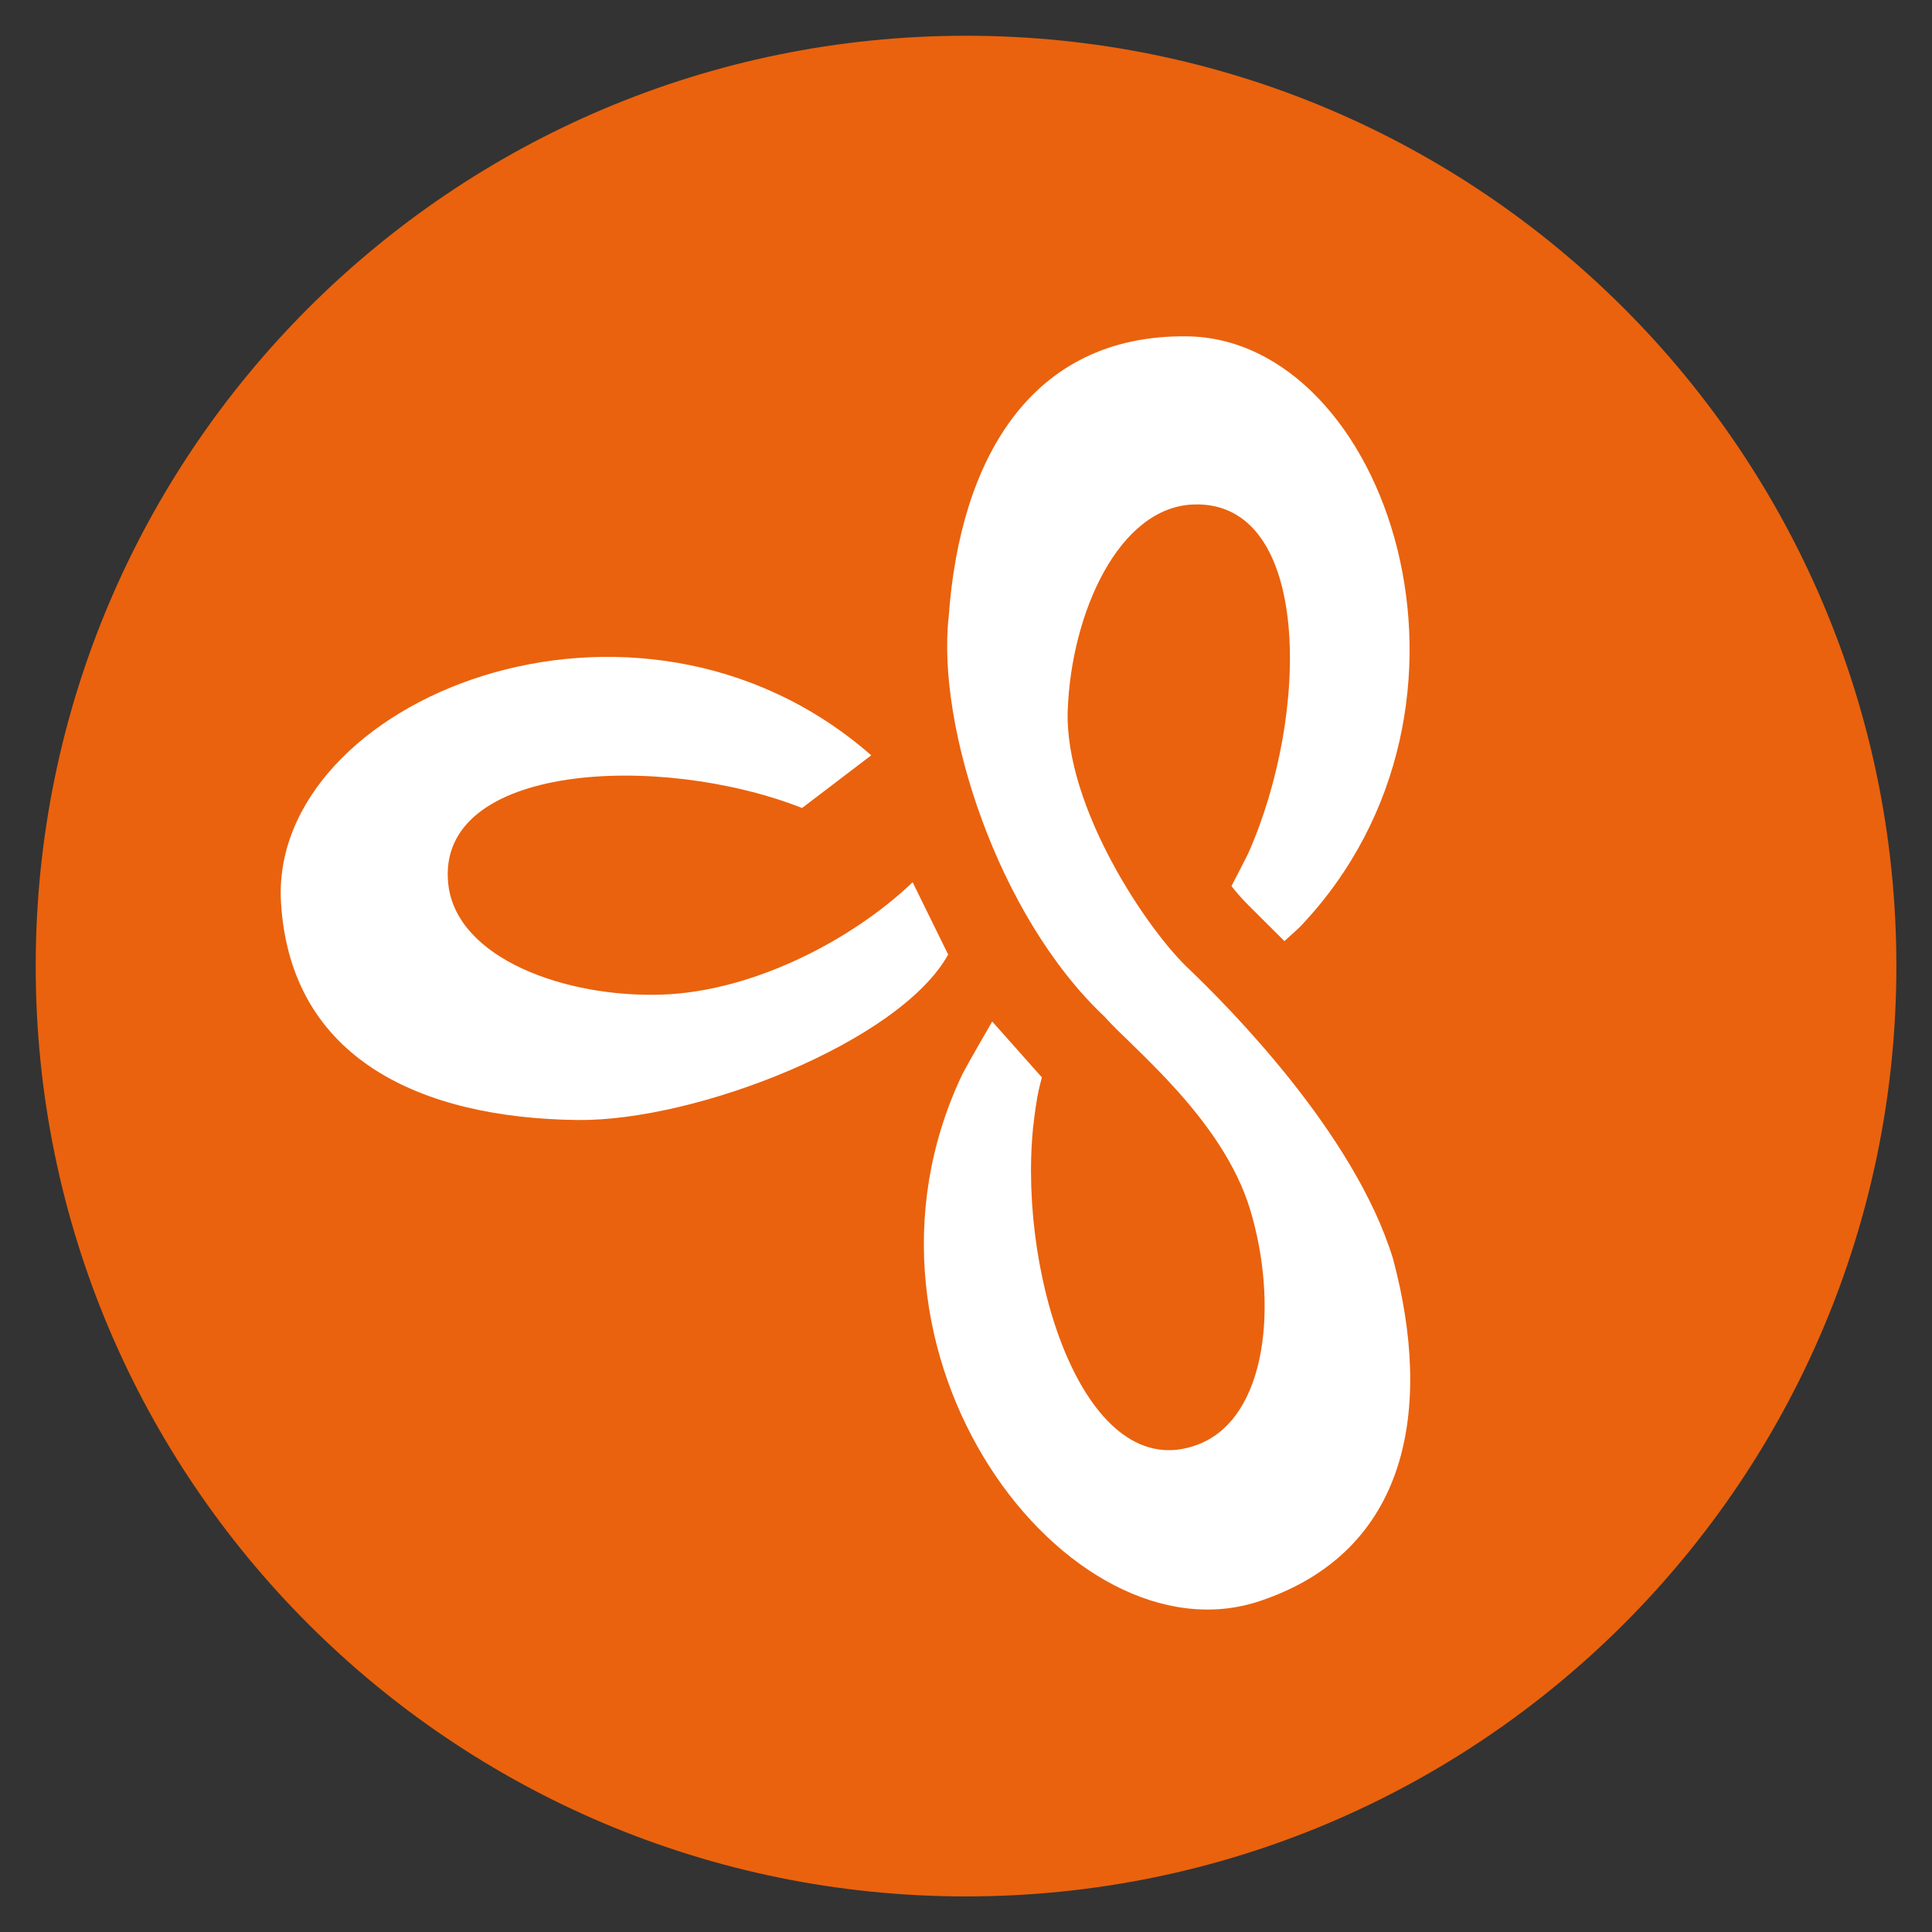 <?xml version="1.0" encoding="UTF-8"?>
<svg data-bbox="3.239 3.238 168.527 168.527" xmlns="http://www.w3.org/2000/svg" viewBox="0 0 175 175" height="175" width="175" data-type="color">
    <rect x="0" y="0" width="175" height="175" fill="#333333" stroke="none"/>
    <g>
        <defs>
            <clipPath id="966d9b55-0667-4848-9844-9a817a84ff58" clipPathUnits="userSpaceOnUse">
                <path d="M-306.17 125.225h612v-612h-612Z"/>
            </clipPath>
            <clipPath id="87641ac1-6919-4f2f-9a6a-a237b576e9df" clipPathUnits="userSpaceOnUse">
                <path d="M-323.886 149.364h612v-612h-612Z"/>
            </clipPath>
            <clipPath id="e9f3d191-b4e2-4d99-b865-9019611a9fe0" clipPathUnits="userSpaceOnUse">
                <path d="M-301.881 193.204h612v-612h-612Z"/>
            </clipPath>
        </defs>
        <path clip-path="url(#966d9b55-0667-4848-9844-9a817a84ff58)" transform="matrix(1.128 0 0 -1.128 87.503 3.238)" d="M0 0c41.26 0 74.707-33.448 74.707-74.707 0-41.26-33.447-74.707-74.707-74.707s-74.707 33.447-74.707 74.707S-41.26 0 0 0" fill="#ea620d" data-color="1"/>
        <path clip-path="url(#87641ac1-6919-4f2f-9a6a-a237b576e9df)" transform="matrix(1.128 0 0 -1.128 107.484 30.464)" d="M0 0c-12.639.133-18.215-10.066-19.103-22.489-.995-8.782 3.931-24.062 12.509-32.142 2.108-2.419 9.473-8.185 11.687-15.468 2.255-7.419 1.462-16.74-4.189-18.894-8.924-3.4-14.424 13.156-13.241 25.375.009.1.152 1.424.349 2.536.144.814.357 1.501.366 1.574l-3.988 4.487c-1.708-2.938-2.347-4.123-2.423-4.284-10.623-22.44 8.55-47.376 23.889-42.262 11.991 3.998 13.933 15.459 10.719 27.491C13.465-63.899 3.131-53.634.269-50.883c-3.401 3.128-10.105 13.139-9.815 20.888.289 7.749 4.08 16.301 10.124 16.493 9.46.3 9.345-16.833 4.373-28.007-.116-.26-1.225-2.381-1.347-2.635 0 0 .488-.674 1.403-1.586.916-.911 2.848-2.837 2.848-2.837.245.242 1.043.93 1.277 1.176C26.024-29.606 16.061-.169 0 0" fill="#ffffff" data-color="2"/>
        <path clip-path="url(#e9f3d191-b4e2-4d99-b865-9019611a9fe0)" transform="matrix(1.128 0 0 -1.128 82.665 79.913)" d="M0 0c-4.766-4.567-12.727-8.768-20.116-9.023-7.749-.267-16.551 2.9-17.176 8.915-1.001 9.634 16.926 10.576 28.416 6.071l5.554 4.229C-22.255 26.76-51.715 14.601-50.718-1.653c.774-12.616 11.348-17.292 23.801-17.44 9.568-.114 25.908 6.299 29.77 13.288z" fill="#ffffff" data-color="2"/>
    </g>
</svg>
